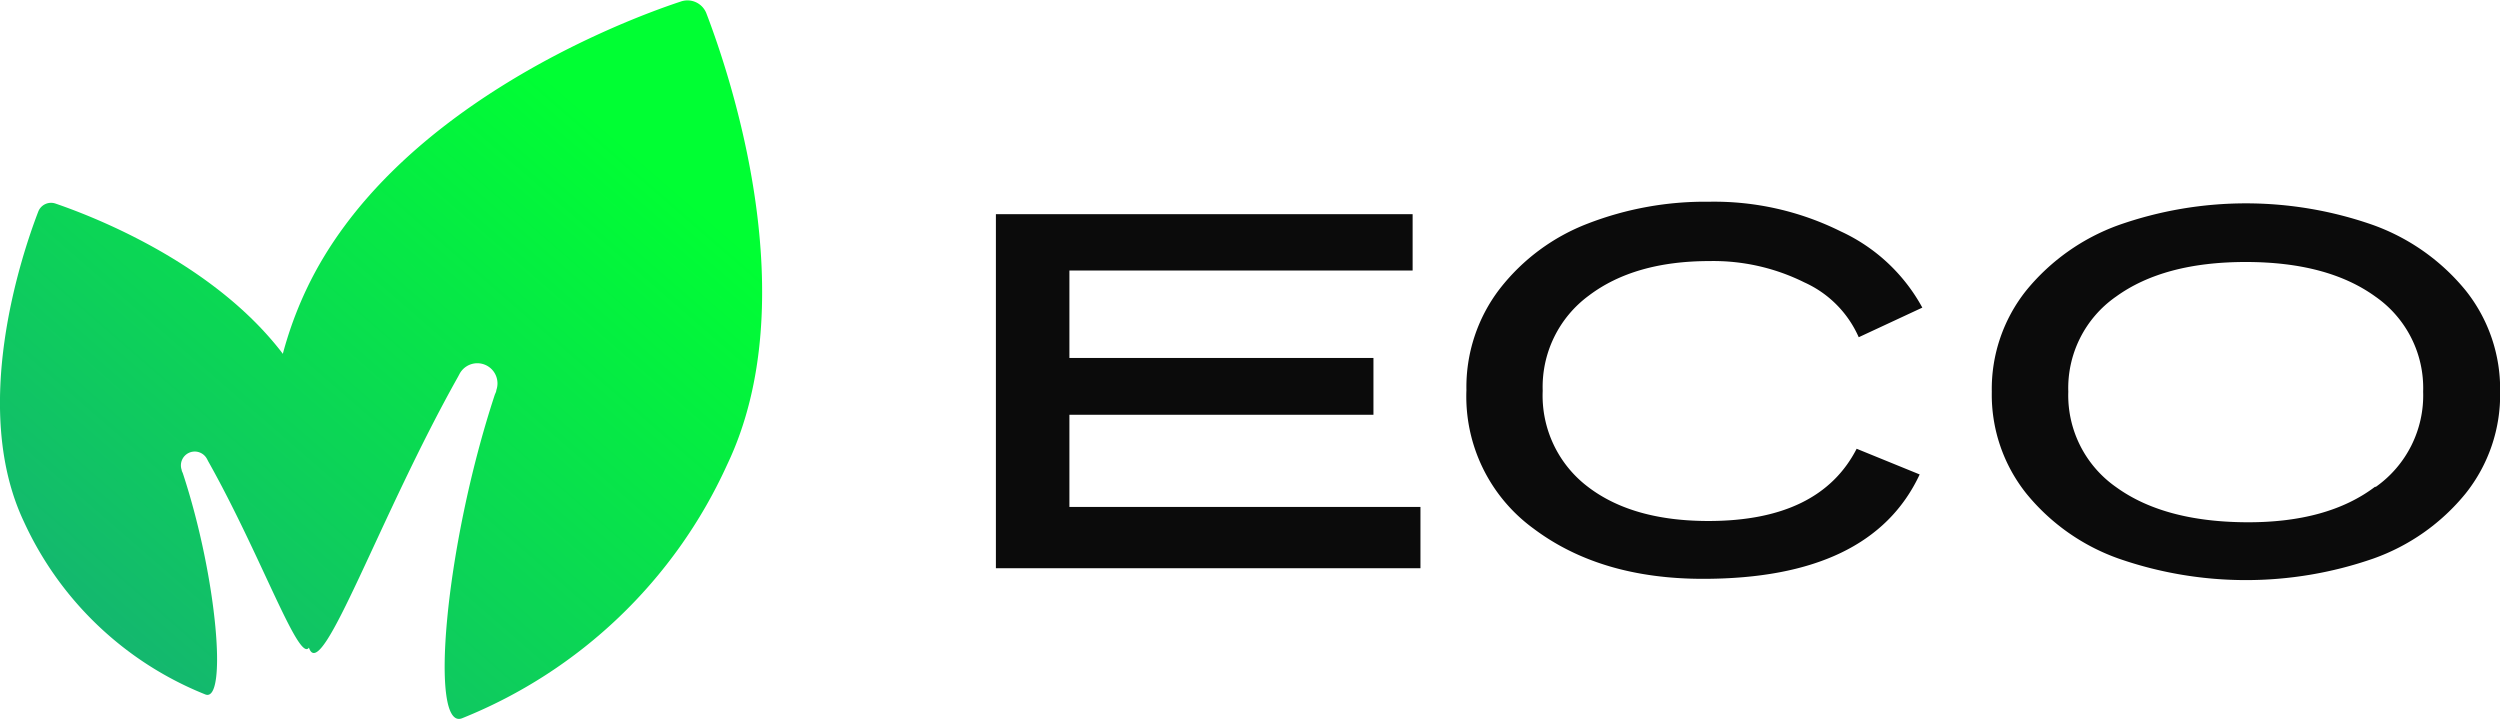 <?xml version="1.0" encoding="UTF-8"?> <svg xmlns="http://www.w3.org/2000/svg" xmlns:xlink="http://www.w3.org/1999/xlink" viewBox="0 0 216.99 62.4"> <defs> <style>.cls-1{fill:#0b0b0b;}.cls-2{fill:url(#Безымянный_градиент_38);}.cls-3{fill:url(#Безымянный_градиент_38-2);}</style> <linearGradient id="Безымянный_градиент_38" x1="12.49" y1="70.43" x2="59.16" y2="16.65" gradientUnits="userSpaceOnUse"> <stop offset="0" stop-color="#17ac78"></stop> <stop offset="1" stop-color="#0f3"></stop> </linearGradient> <linearGradient id="Безымянный_градиент_38-2" x1="-2.47" y1="57.45" x2="44.2" y2="3.67" xlink:href="#Безымянный_градиент_38"></linearGradient> </defs> <g id="Слой_2" data-name="Слой 2"> <g id="Слой_1-2" data-name="Слой 1"> <path class="cls-1" d="M122.61,18.59v4.89H92.82v7.59h26.39V36H92.82v8h30.47v5.32H86.44V18.59Z"></path> <path class="cls-1" d="M166.85,26.7l-5.52,2.57a9.34,9.34,0,0,0-4.72-4.76,17.72,17.72,0,0,0-8.23-1.85q-6.52,0-10.48,3a9.84,9.84,0,0,0-4,8.26,9.93,9.93,0,0,0,3.88,8.3q3.88,3,10.51,3,9.64,0,12.86-6.27l5.47,2.23q-4.23,9.06-18.81,9.06-8.92,0-14.73-4.38a14.18,14.18,0,0,1-5.8-12,14,14,0,0,1,2.9-8.8,17.7,17.7,0,0,1,7.65-5.66,28.2,28.2,0,0,1,10.51-1.89,24.65,24.65,0,0,1,11.44,2.58A15.38,15.38,0,0,1,166.85,26.7Z"></path> <path class="cls-1" d="M217,34a13.75,13.75,0,0,1-3,8.84,18.14,18.14,0,0,1-8,5.64,33.64,33.64,0,0,1-22.12,0,18.14,18.14,0,0,1-8-5.64,13.75,13.75,0,0,1-3-8.84,13.7,13.7,0,0,1,3-8.8,18.42,18.42,0,0,1,8-5.66,33.31,33.31,0,0,1,22.12,0,18.42,18.42,0,0,1,8,5.66A13.7,13.7,0,0,1,217,34Zm-10.82,8.28A9.72,9.72,0,0,0,210.32,34a9.67,9.67,0,0,0-4.15-8.26q-4.15-3-11.25-3t-11.25,3A9.67,9.67,0,0,0,179.52,34a9.72,9.72,0,0,0,4.15,8.28q4.14,3,11.25,3.05T206.17,42.23Z"></path> <path class="cls-2" d="M61.3,1.13a1.76,1.76,0,0,0-2.2-1C53.43,2,34,9.63,26.65,25c-5.59,11.73-2.88,23.64.2,31.31C28,59.16,32.91,44.9,39.75,32.71l.16-.3a1.75,1.75,0,0,1,3.17,1.45c0,.14-.09.28-.14.42-4.38,13.32-5.68,29.2-2.83,28.06a42.76,42.76,0,0,0,23-22C69.94,26.05,63.43,6.68,61.3,1.13Z"></path> <path class="cls-3" d="M3.32,18.37a1.19,1.19,0,0,1,1.5-.7C8.7,19,22,24.18,27,34.7c3.82,8,2,16.16-.13,21.4C26.09,58,22.72,48.29,18.05,40a2.12,2.12,0,0,0-.11-.21,1.2,1.2,0,0,0-2.17,1c0,.1.07.2.1.29,3,9.11,3.88,20,1.94,19.19a29.27,29.27,0,0,1-15.74-15C-2.59,35.41,1.86,22.17,3.32,18.37Z"></path> </g> </g> </svg> 